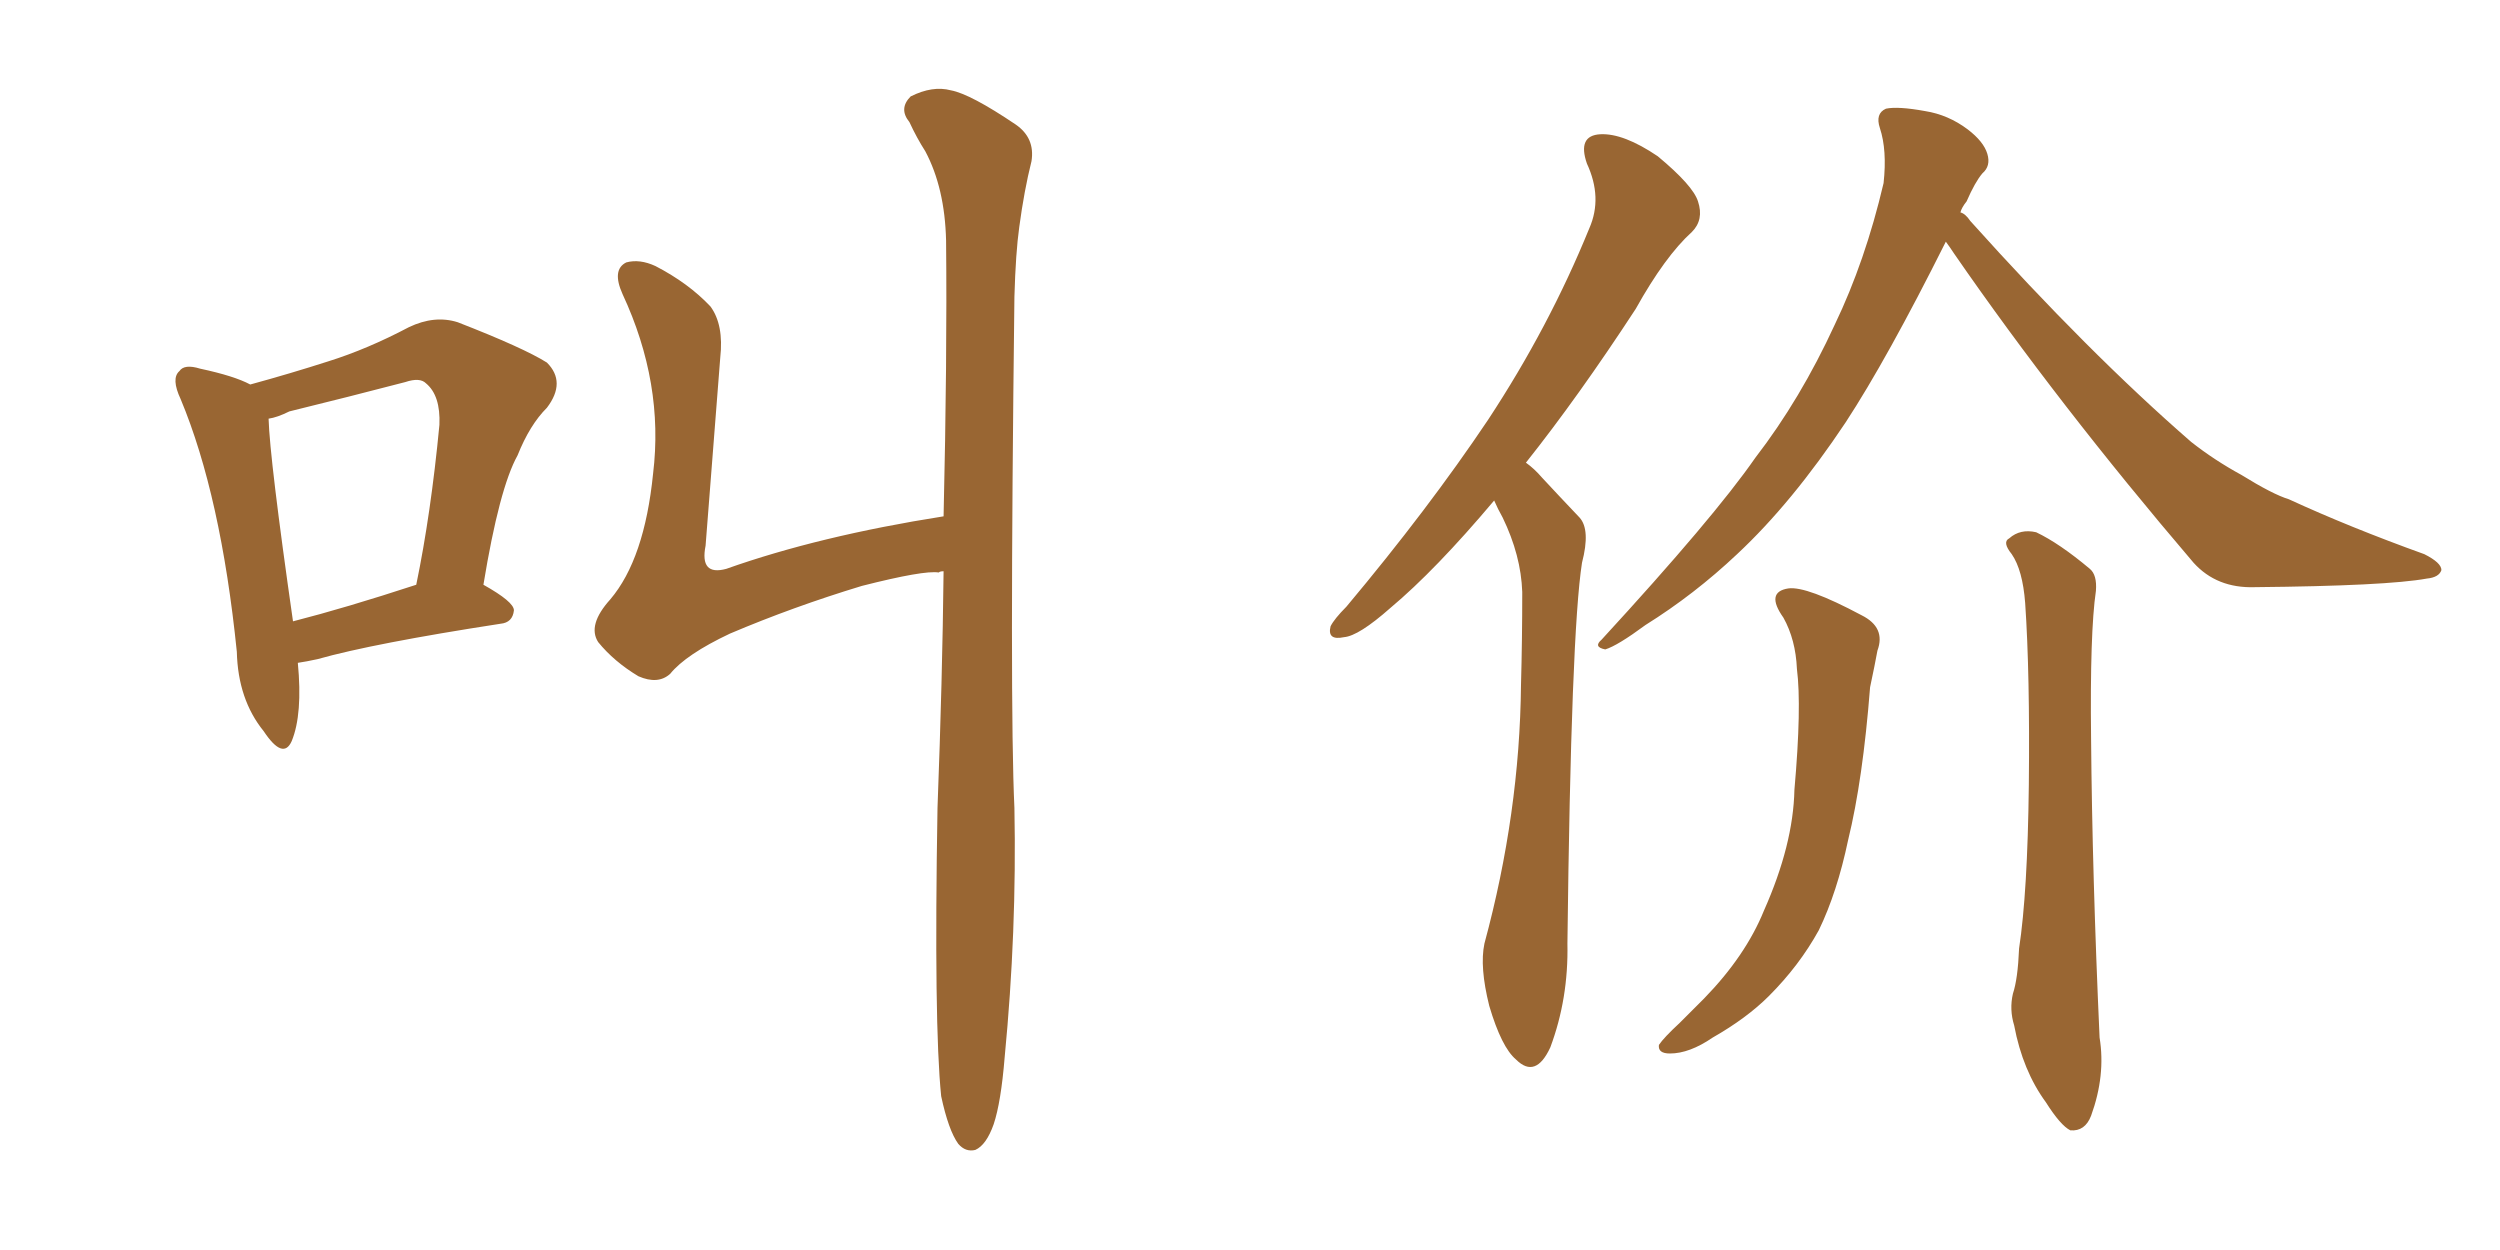 <svg xmlns="http://www.w3.org/2000/svg" xmlns:xlink="http://www.w3.org/1999/xlink" width="300" height="150"><path fill="#996633" padding="10" d="M35.74 79.54L35.74 79.54Q36.33 85.69 35.01 88.92L35.01 88.92Q33.98 91.26 31.64 87.74L31.64 87.74Q28.56 83.94 28.42 78.22L28.42 78.22Q26.51 59.47 21.68 47.90L21.68 47.90Q20.51 45.41 21.53 44.53L21.53 44.53Q22.12 43.65 24.02 44.24L24.02 44.24Q28.13 45.12 30.03 46.14L30.03 46.14Q34.86 44.82 39.40 43.36L39.40 43.36Q44.09 41.89 49.07 39.26L49.07 39.26Q52.15 37.79 54.93 38.67L54.93 38.67Q62.84 41.75 65.63 43.51L65.63 43.51Q67.97 45.85 65.63 48.93L65.63 48.93Q63.57 50.98 62.11 54.64L62.11 54.64Q59.91 58.59 58.01 70.17L58.01 70.17Q61.67 72.22 61.67 73.24L61.67 73.24Q61.52 74.71 60.06 74.85L60.06 74.85Q44.82 77.20 38.09 79.10L38.09 79.10Q36.77 79.39 35.74 79.54ZM35.16 74.56L35.16 74.56Q41.46 72.95 49.95 70.17L49.95 70.17Q51.71 61.67 52.73 50.98L52.73 50.98Q52.88 47.46 51.12 46.00L51.12 46.00Q50.39 45.26 48.63 45.85L48.63 45.85Q41.89 47.61 34.72 49.37L34.72 49.37Q33.25 50.10 32.23 50.24L32.23 50.24Q32.37 55.08 35.16 74.56ZM112.94 131.54L112.94 131.54L112.94 131.54Q112.06 122.90 112.50 96.97L112.50 96.97Q113.09 81.45 113.23 68.55L113.23 68.55Q112.79 68.55 112.65 68.70L112.65 68.70Q110.89 68.41 103.42 70.31L103.42 70.31Q95.21 72.80 87.60 76.03L87.60 76.03Q82.32 78.52 80.42 80.86L80.42 80.86Q78.96 82.18 76.61 81.15L76.61 81.15Q73.68 79.39 71.78 77.05L71.78 77.05Q70.46 75 73.24 71.92L73.24 71.92Q77.34 67.09 78.37 56.84L78.37 56.84Q79.69 46.00 74.71 35.30L74.71 35.30Q73.39 32.37 75.15 31.49L75.15 31.49Q76.76 31.05 78.66 31.93L78.66 31.93Q82.62 33.98 85.25 36.77L85.25 36.77Q86.87 38.96 86.43 42.92L86.43 42.92Q85.55 54.35 84.67 65.48L84.67 65.48Q83.94 69.14 87.16 68.26L87.16 68.26Q98.29 64.31 113.23 61.96L113.23 61.96Q113.67 43.07 113.53 28.86L113.53 28.86Q113.38 22.56 111.04 18.16L111.04 18.16Q110.01 16.55 109.13 14.65L109.13 14.65Q107.81 13.04 109.28 11.57L109.28 11.57Q111.91 10.25 114.11 10.84L114.11 10.84Q116.46 11.28 121.88 14.94L121.88 14.94Q124.22 16.55 123.78 19.34L123.78 19.34Q122.90 22.85 122.31 27.25L122.31 27.25Q121.88 30.32 121.73 35.60L121.73 35.60Q121.14 84.52 121.73 96.97L121.73 96.97Q122.02 111.77 120.56 126.86L120.56 126.86Q120.12 132.28 119.24 134.91L119.24 134.91Q118.36 137.40 117.04 137.99L117.04 137.99Q115.87 138.28 114.99 137.26L114.99 137.26Q113.82 135.64 112.94 131.54ZM179.30 60.06L179.30 60.06Q172.27 68.41 166.85 72.95L166.85 72.95Q163.04 76.32 161.28 76.46L161.28 76.46Q159.23 76.90 159.67 75.15L159.67 75.15Q160.11 74.27 161.57 72.80L161.57 72.80Q171.39 61.08 178.56 50.39L178.56 50.39Q185.89 39.26 190.72 27.39L190.72 27.39Q192.33 23.73 190.43 19.63L190.43 19.63Q189.26 16.26 192.04 16.11L192.04 16.11Q194.82 15.97 198.93 18.75L198.93 18.75Q203.17 22.27 203.76 24.17L203.76 24.17Q204.49 26.37 203.03 27.83L203.03 27.83Q199.80 30.76 196.29 37.06L196.29 37.06Q189.40 47.61 183.11 55.52L183.11 55.52Q184.13 56.25 185.01 57.28L185.01 57.28Q186.91 59.33 189.55 62.11L189.55 62.11Q190.87 63.57 189.84 67.53L189.84 67.53Q188.53 75.88 188.09 113.23L188.09 113.23Q188.23 119.82 186.04 125.68L186.04 125.68Q184.28 129.49 181.93 127.15L181.93 127.15Q180.18 125.68 178.71 120.70L178.71 120.70Q177.54 116.02 178.13 113.23L178.13 113.23Q182.37 97.56 182.52 82.18L182.52 82.18Q182.67 76.76 182.67 71.04L182.67 71.04Q182.52 66.65 180.32 62.11L180.32 62.11Q179.74 61.08 179.30 60.06ZM233.50 29.00L233.50 29.00Q226.46 43.07 221.48 50.68L221.48 50.68Q215.04 60.35 208.45 66.50L208.45 66.50Q203.32 71.34 197.46 75L197.46 75Q194.09 77.49 192.63 77.93L192.63 77.93Q191.16 77.64 192.19 76.76L192.19 76.76Q205.66 62.11 210.64 54.93L210.64 54.93Q216.06 47.90 220.17 38.96L220.17 38.96Q223.83 31.35 226.03 21.97L226.03 21.97Q226.46 18.02 225.59 15.38L225.59 15.38Q225 13.62 226.32 13.04L226.32 13.04Q227.78 12.74 231.01 13.33L231.01 13.33Q233.79 13.77 236.13 15.53L236.13 15.53Q238.04 16.99 238.48 18.46L238.48 18.46Q238.92 19.92 237.89 20.80L237.89 20.80Q237.01 21.83 235.99 24.17L235.99 24.17Q235.40 24.90 235.25 25.49L235.25 25.49Q235.84 25.63 236.43 26.51L236.43 26.51Q250.63 42.33 262.94 53.03L262.94 53.03Q265.72 55.22 268.95 56.98L268.95 56.98Q272.75 59.33 274.66 59.91L274.66 59.91Q281.98 63.28 290.92 66.50L290.92 66.50Q292.97 67.53 292.97 68.41L292.97 68.41Q292.68 69.29 291.21 69.43L291.21 69.43Q286.38 70.31 270.56 70.46L270.56 70.46Q266.02 70.61 263.23 67.53L263.23 67.53Q246.97 48.49 234.52 30.47L234.52 30.47Q233.94 29.59 233.50 29.00ZM214.01 74.12L214.01 74.12Q211.82 71.04 214.60 70.61L214.60 70.61Q216.80 70.31 223.39 73.83L223.39 73.83Q226.32 75.29 225.29 78.08L225.29 78.08Q225 79.69 224.41 82.47L224.41 82.47Q223.54 93.60 221.78 100.78L221.78 100.78Q220.46 107.08 218.26 111.62L218.26 111.62Q215.92 115.87 212.26 119.53L212.26 119.53Q209.62 122.17 205.52 124.51L205.52 124.51Q202.73 126.42 200.39 126.42L200.39 126.42Q198.93 126.42 199.07 125.39L199.07 125.39Q199.66 124.51 201.56 122.75L201.56 122.75Q203.03 121.29 204.49 119.82L204.49 119.82Q209.47 114.70 211.67 109.28L211.67 109.28Q215.19 101.37 215.33 94.78L215.33 94.78Q216.21 84.81 215.63 80.27L215.63 80.27Q215.48 76.76 214.01 74.12ZM241.41 66.50L241.41 66.50L241.41 66.50Q240.23 65.04 241.11 64.60L241.11 64.60Q242.43 63.43 244.34 63.87L244.34 63.87Q247.12 65.19 250.78 68.26L250.78 68.26Q251.66 68.99 251.51 70.90L251.51 70.90Q250.78 75.88 250.93 88.62L250.93 88.62Q251.07 105.03 251.95 124.51L251.95 124.51Q252.69 129.05 250.93 133.89L250.93 133.89Q250.20 135.79 248.44 135.64L248.44 135.64Q247.27 135.06 245.51 132.28L245.51 132.28Q242.72 128.47 241.70 123.05L241.70 123.05Q241.11 121.14 241.55 119.24L241.55 119.24Q242.14 117.48 242.29 113.82L242.29 113.82Q243.31 107.08 243.46 94.19L243.46 94.19Q243.60 80.86 243.02 72.36L243.02 72.36Q242.72 68.41 241.41 66.50Z"/></svg>
